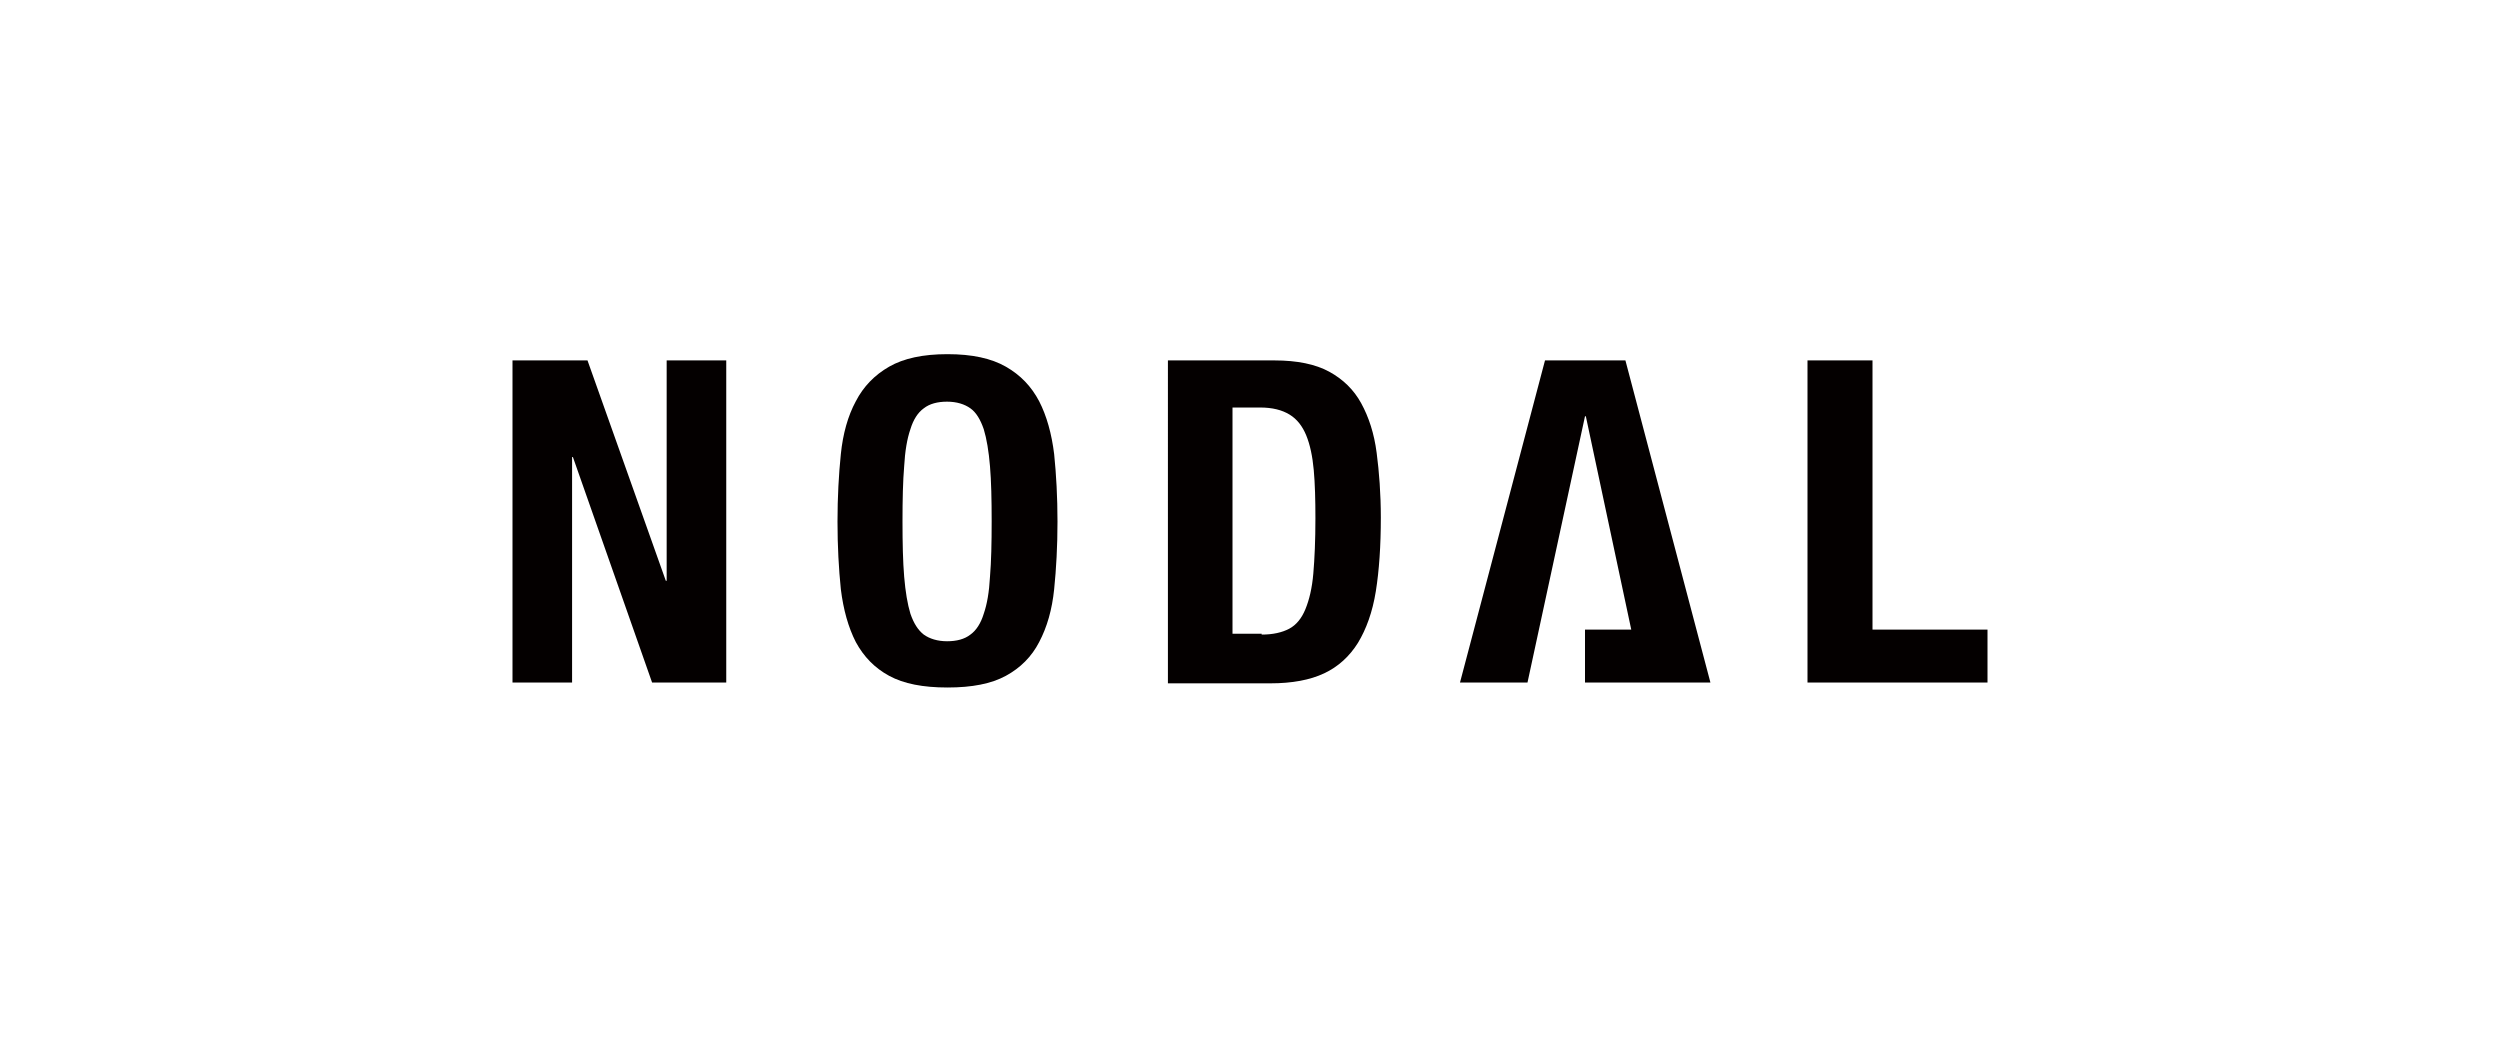 <?xml version="1.0" encoding="UTF-8"?> <svg xmlns="http://www.w3.org/2000/svg" xmlns:xlink="http://www.w3.org/1999/xlink" version="1.1" id="レイヤー_1" x="0px" y="0px" viewBox="0 0 600 250" style="enable-background:new 0 0 600 250;" xml:space="preserve"> <style type="text/css"> .st0{fill:#040000;} </style> <g> <g> <g> <g> <g> <path class="st0" d="M159.8,139.4h0.2V86.5h14.3v77.3h-17.8l-19-54.1h-0.2v54.1H123V86.5h18L159.8,139.4z"></path> <path class="st0" d="M201.8,109c0.5-4.9,1.7-9.2,3.6-12.7c1.8-3.5,4.5-6.3,8-8.3c3.5-2,8.1-3,14-3s10.5,1,14,3 c3.5,2,6.1,4.7,8,8.3c1.8,3.5,3,7.8,3.6,12.7c0.5,4.9,0.8,10.3,0.8,16.2c0,5.9-0.3,11.3-0.8,16.2c-0.5,4.9-1.7,9.1-3.6,12.7 c-1.8,3.5-4.5,6.2-8,8.1c-3.5,1.9-8.1,2.8-14,2.8s-10.5-0.9-14-2.8c-3.5-1.9-6.1-4.6-8-8.1c-1.8-3.5-3-7.8-3.6-12.7 c-0.5-4.9-0.8-10.3-0.8-16.2C201,119.3,201.3,113.9,201.8,109z M217,138.4c0.3,3.6,0.8,6.6,1.5,8.9c0.8,2.3,1.8,3.9,3.2,5 c1.4,1,3.3,1.6,5.6,1.6c2.3,0,4.2-0.5,5.6-1.6c1.4-1,2.5-2.7,3.2-5c0.8-2.3,1.3-5.2,1.5-8.9c0.3-3.6,0.4-8.1,0.4-13.3 c0-5.2-0.1-9.6-0.4-13.2c-0.3-3.6-0.8-6.6-1.5-8.9c-0.8-2.3-1.8-4-3.2-5c-1.4-1-3.3-1.6-5.6-1.6c-2.3,0-4.2,0.5-5.6,1.6 c-1.4,1-2.5,2.7-3.2,5c-0.8,2.3-1.3,5.3-1.5,8.9c-0.3,3.6-0.4,8-0.4,13.2C216.6,130.4,216.7,134.8,217,138.4z"></path> <path class="st0" d="M305.9,86.5c5.4,0,9.8,0.9,13.1,2.7c3.3,1.8,5.9,4.3,7.7,7.6c1.8,3.3,3.1,7.2,3.7,11.9 c0.6,4.6,1,9.8,1,15.5c0,6.8-0.4,12.7-1.2,17.7c-0.8,5-2.3,9.1-4.3,12.4c-2,3.2-4.7,5.7-8.1,7.3c-3.4,1.6-7.7,2.4-12.9,2.4 h-24.6V86.5H305.9z M302.8,152.3c2.7,0,4.9-0.5,6.6-1.4c1.7-0.9,3-2.5,3.9-4.7s1.6-5,1.9-8.6c0.3-3.5,0.5-7.9,0.5-13.2 c0-4.4-0.1-8.3-0.4-11.6c-0.3-3.3-0.9-6.1-1.8-8.3c-0.9-2.2-2.2-3.9-4-5c-1.8-1.1-4.1-1.7-7.1-1.7h-6.6v54.3H302.8z"></path> </g> <g> <path class="st0" d="M433.8,86.5h15.6v64.6H477v12.7h-43.2V86.5z"></path> </g> </g> </g> <polygon class="st0" points="350.4,163.8 370.8,86.5 390.1,86.5 410.5,163.8 380.4,163.8 380.4,151.1 391.5,151.1 380.6,99.9 380.4,99.9 366.6,163.8 "></polygon> </g> </g> </svg> 